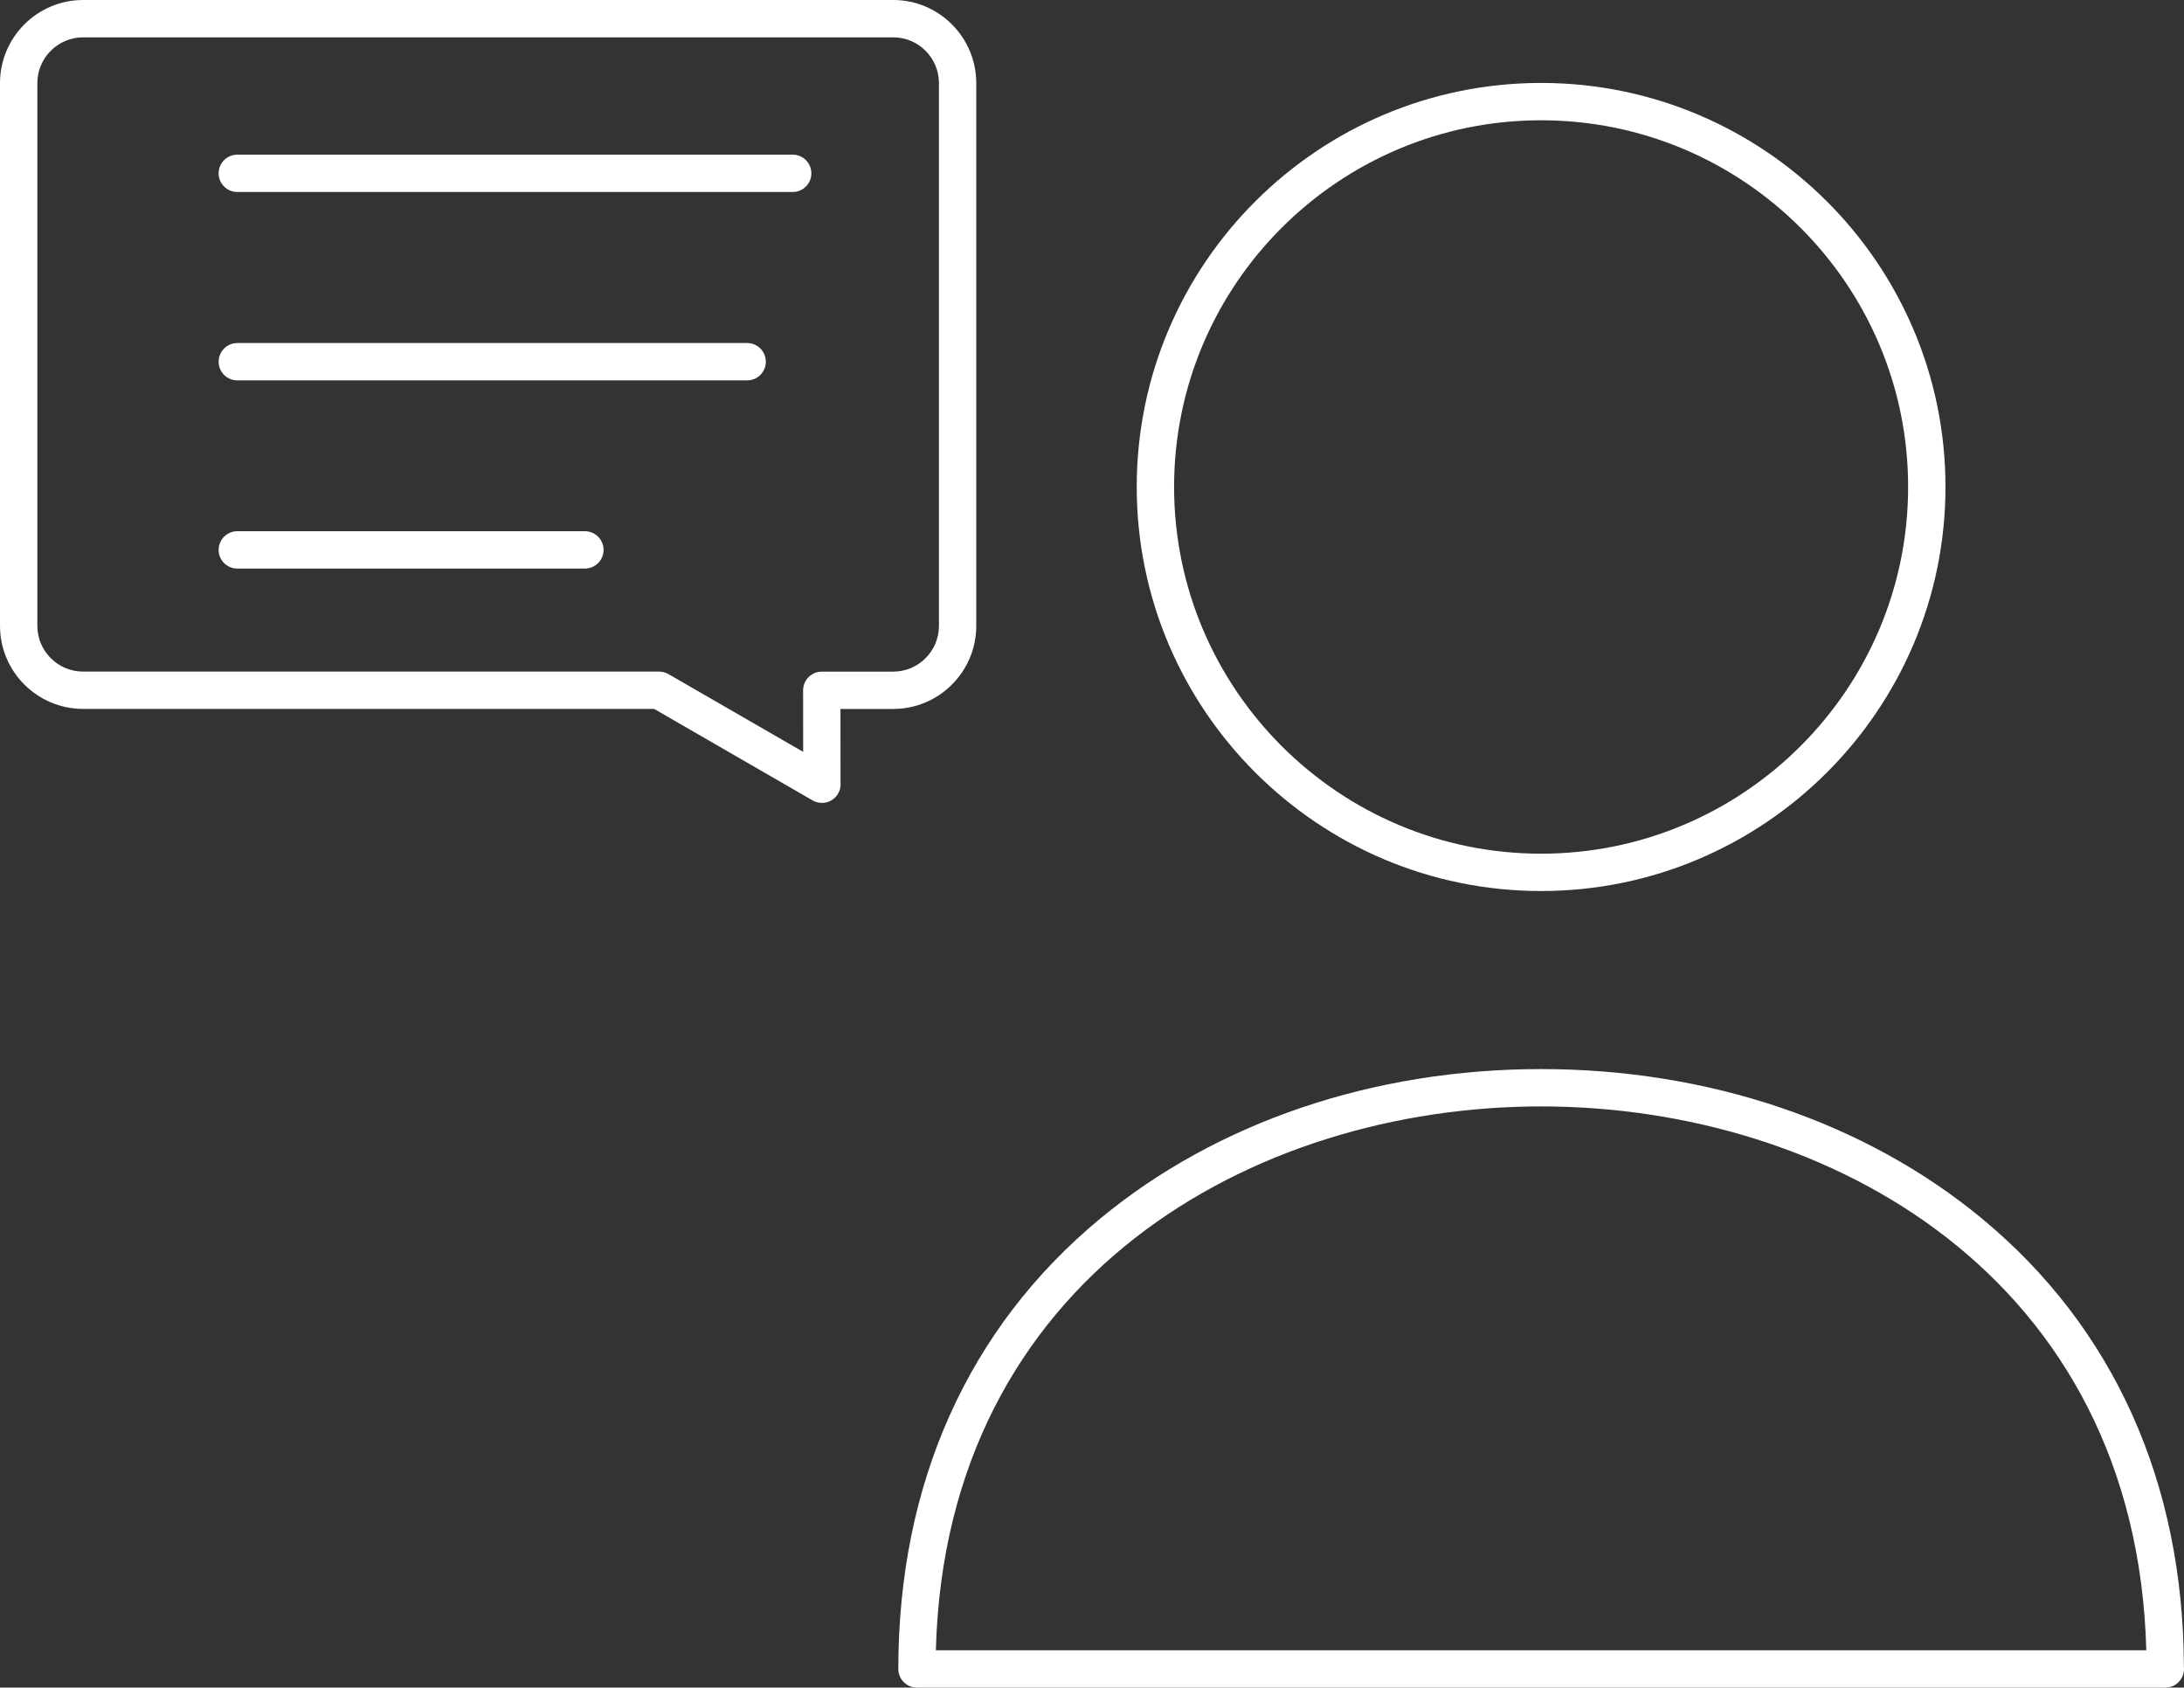 <?xml version="1.0" encoding="UTF-8"?>
<svg id="Capa_1" xmlns="http://www.w3.org/2000/svg" viewBox="0 0 829.02 640.52">
  <rect x="0" y="0" width="829.02" height="640.52" fill="#333333" stroke="none"/>
  <defs>
    <style>
      .cls-1 {
        fill: #fff;
      }
    </style>
  </defs>
  <path class="cls-1" d="M300.89,72.87H90.08c-3.92,0-7.09-3.17-7.09-7.08s3.17-7.09,7.09-7.09h210.82c3.91,0,7.08,3.17,7.08,7.09s-3.17,7.08-7.08,7.08Z"/>
  <path class="cls-1" d="M283.62,144.37H90.08c-3.92,0-7.09-3.17-7.09-7.08s3.17-7.09,7.09-7.09h193.54c3.92,0,7.08,3.17,7.08,7.09s-3.17,7.08-7.08,7.08Z"/>
  <path class="cls-1" d="M222.02,215.79H90.08c-3.92,0-7.09-3.17-7.09-7.08s3.17-7.09,7.09-7.09h131.94c3.91,0,7.09,3.17,7.09,7.09s-3.17,7.08-7.09,7.08Z"/>
  <path class="cls-1" d="M311.97,304.72c-1.23,0-2.45-.32-3.55-.95l-60.12-34.71H31.56c-17.41,0-31.56-14.14-31.56-31.54V31.54C0,14.15,14.15,0,31.56,0h307.5c17.37,0,31.52,14.15,31.52,31.54v206c0,17.39-14.14,31.54-31.52,31.54h-20.03l.02,27.85c.02.23.04.48.04.72,0,3.9-3.17,7.08-7.09,7.08h-.03ZM31.56,14.17c-9.59,0-17.38,7.79-17.38,17.37v206c0,9.58,7.8,17.36,17.38,17.36h218.64c1.24,0,2.46.33,3.54.95l51.13,29.51-.02-23.36c0-1.88.75-3.68,2.08-5.01,1.33-1.33,3.13-2.08,5.01-2.08h27.12c9.56,0,17.35-7.78,17.35-17.36V31.54c0-9.58-7.79-17.37-17.35-17.37H31.56Z"/>
  <path class="cls-1" d="M584.98,338.18c-84.63,0-153.49-68.81-153.49-153.38S500.35,31.48,584.98,31.48s153.5,68.78,153.5,153.32-68.86,153.38-153.5,153.38ZM584.98,45.65c-76.82,0-139.31,62.42-139.31,139.15s62.49,139.21,139.31,139.21,139.32-62.44,139.32-139.21-62.5-139.15-139.32-139.15Z"/>
  <path class="cls-1" d="M821.93,640.52h-473.86c-3.9,0-7.08-3.17-7.08-7.08,0-70.32,26.48-129.42,76.6-170.9,44.23-36.61,103.69-56.78,167.39-56.78s123.17,20.17,167.4,56.78c49.95,41.34,76.42,100.17,76.6,170.18.03.24.04.48.04.72,0,3.91-3.17,7.08-7.09,7.08ZM355.24,626.35h459.47c-3.77-141.77-120.84-206.42-229.73-206.42s-225.95,64.66-229.74,206.42Z"/>
</svg>